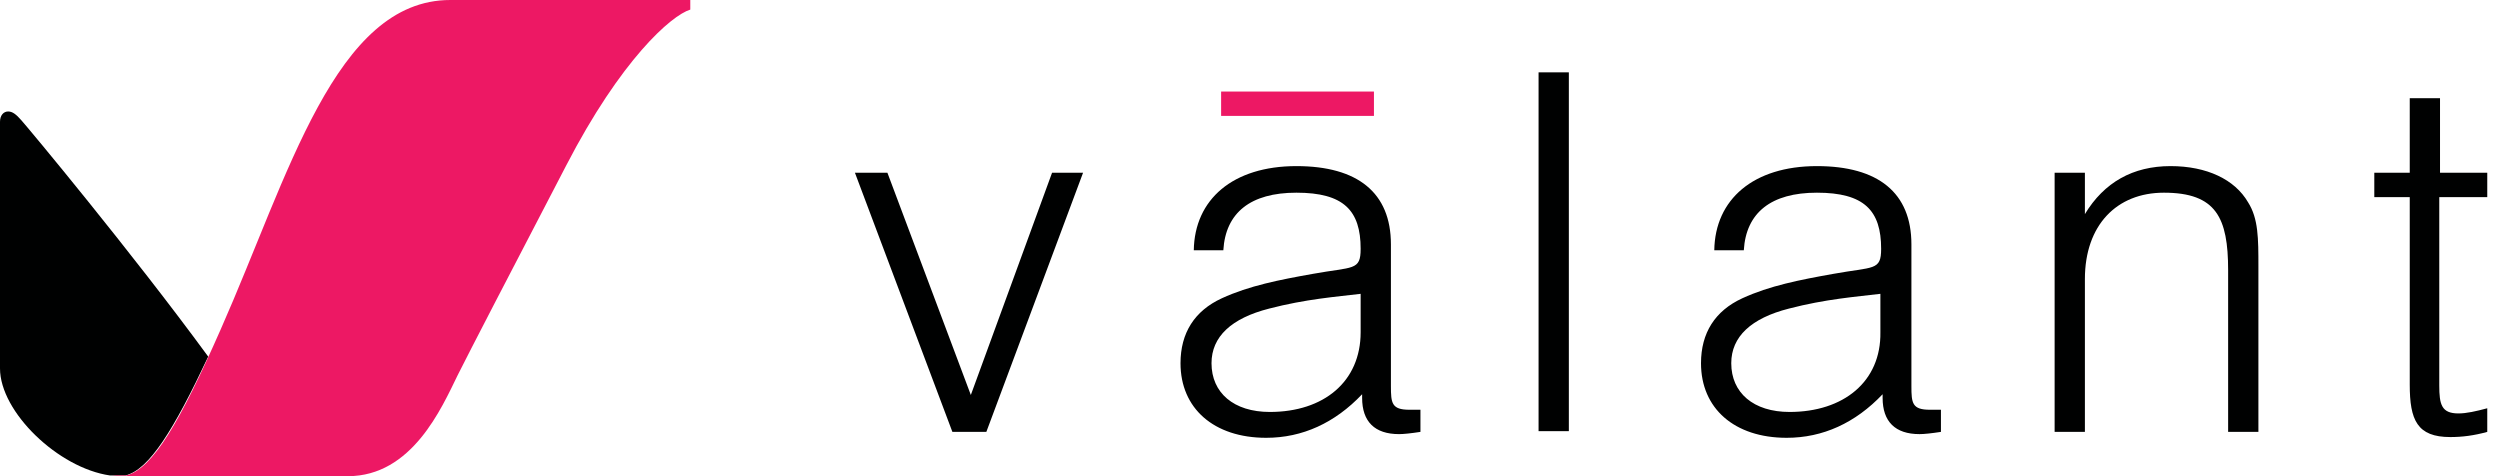 <svg width="147" height="28" viewBox="0 0 147 28" fill="none" xmlns="http://www.w3.org/2000/svg">
<path d="M50.27 10.158H52.18L57.085 23.225L61.861 10.158H63.684L57.997 25.395H56L50.27 10.158Z" fill="#000101"/>
<path d="M74.667 24.223C72.54 24.223 71.237 23.095 71.237 21.358C71.237 19.795 72.409 18.71 74.623 18.146C76.794 17.581 78.574 17.451 80.006 17.277V19.535C80.006 22.443 77.836 24.223 74.667 24.223ZM82.871 24.093C81.829 24.093 81.786 23.702 81.786 22.704V22.53V14.369C81.786 11.33 79.832 9.767 76.229 9.767C72.496 9.767 70.239 11.721 70.195 14.716H71.932C72.062 12.502 73.538 11.33 76.229 11.33C79.008 11.33 80.006 12.372 80.006 14.63C80.006 15.932 79.572 15.671 77.184 16.105C75.231 16.453 73.451 16.8 71.845 17.538C70.239 18.276 69.414 19.578 69.414 21.358C69.414 24.006 71.367 25.743 74.45 25.743C76.577 25.743 78.487 24.874 80.093 23.181V23.398C80.093 24.788 80.831 25.526 82.263 25.526C82.524 25.526 82.958 25.482 83.522 25.395V24.093C83.219 24.093 83.001 24.093 82.871 24.093Z" fill="#000101"/>
<path d="M105.228 24.223C103.101 24.223 101.798 23.095 101.798 21.358C101.798 19.795 102.971 18.71 105.185 18.146C107.355 17.581 109.135 17.451 110.567 17.277V19.535C110.611 22.443 108.397 24.223 105.228 24.223ZM113.476 24.093C112.434 24.093 112.391 23.702 112.391 22.704V22.53V14.369C112.391 11.33 110.437 9.767 106.834 9.767C103.101 9.767 100.843 11.721 100.8 14.716H102.536C102.667 12.502 104.143 11.33 106.834 11.33C109.612 11.33 110.611 12.372 110.611 14.63C110.611 15.932 110.177 15.671 107.789 16.105C105.836 16.453 104.056 16.8 102.45 17.538C100.843 18.276 100.019 19.578 100.019 21.358C100.019 24.006 101.972 25.743 105.054 25.743C107.181 25.743 109.091 24.874 110.698 23.181V23.398C110.698 24.788 111.436 25.526 112.868 25.526C113.129 25.526 113.563 25.482 114.127 25.395V24.093C113.823 24.093 113.563 24.093 113.476 24.093Z" fill="#000101"/>
<path d="M80.788 5.383H71.802V6.815H80.788V5.383Z" fill="#ED1864"/>
<path d="M92.248 4.254H90.468V25.352H92.248V4.254Z" fill="#000101"/>
<path d="M120.899 10.158H122.592V12.589C123.721 10.723 125.414 9.767 127.628 9.767C129.755 9.767 131.405 10.549 132.186 11.895C132.794 12.85 132.794 14.022 132.794 15.671V16.105V25.395H131.014V15.888C131.014 12.806 130.319 11.33 127.237 11.33C124.459 11.33 122.592 13.24 122.592 16.409V25.395H120.812V10.158H120.899Z" fill="#000101"/>
<path d="M143.429 10.158H146.251V11.591H143.429V22.66C143.429 23.789 143.56 24.31 144.558 24.31C145.036 24.31 145.6 24.18 146.251 24.006V25.395C145.47 25.612 144.775 25.699 144.081 25.699C142.127 25.699 141.693 24.701 141.693 22.617V11.591H139.609V10.158H141.693V5.774H143.473V10.158H143.429Z" fill="#000101"/>
<path d="M7.38 27.957C8.769 27.609 10.201 25.308 12.242 20.968C7.727 14.803 1.65 7.51 1.259 7.076C0.955 6.729 0.738 6.555 0.478 6.555C0.217 6.555 0 6.772 0 7.163V21.662C0 24.223 3.429 27.523 6.468 27.957H7.38Z" fill="#000101"/>
<path d="M26.481 0C19.709 0 16.974 10.332 12.98 19.361C10.592 24.788 8.986 27.566 7.423 27.957H6.555C6.685 27.957 6.859 28 6.989 28C7.119 28 7.25 28 7.38 28H20.447C24.223 28 25.96 24.006 26.915 22.053C27.566 20.75 30.04 15.975 33.296 9.724C36.508 3.516 39.461 0.912 40.589 0.564V0H26.481Z" fill="#ED1864"/>
</svg>
